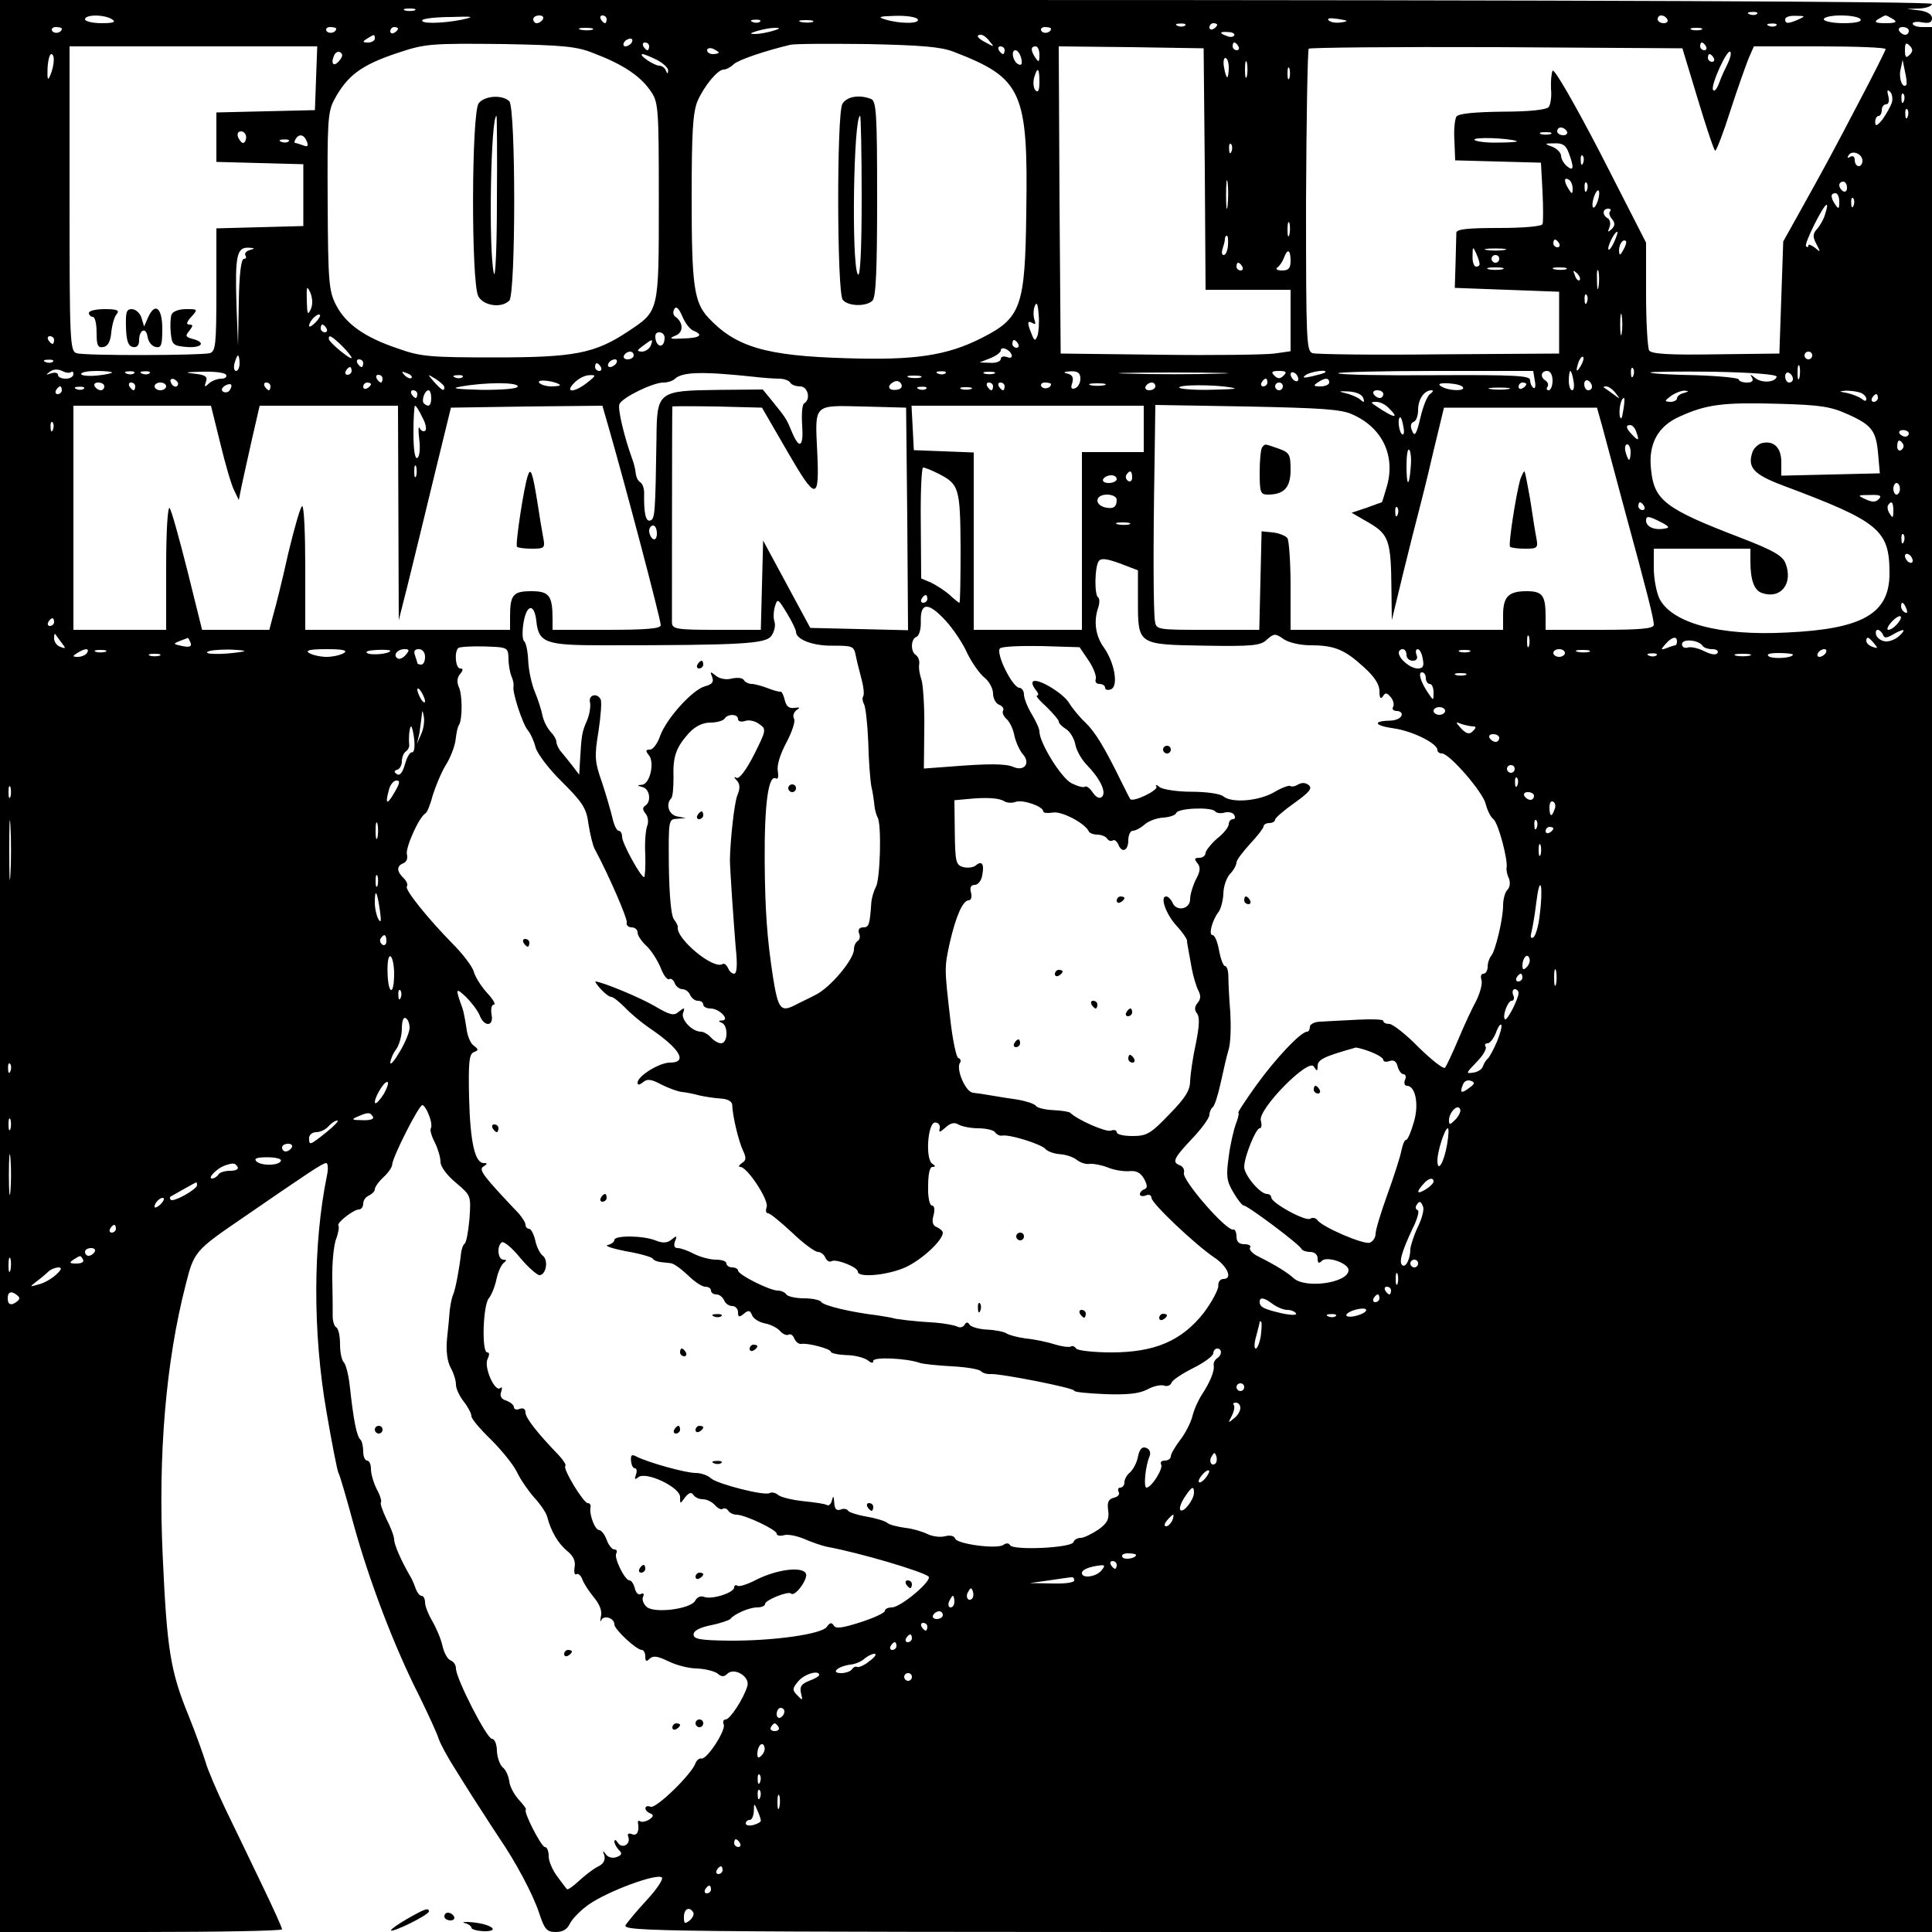 <?xml version="1.0" standalone="no"?>
<!DOCTYPE svg PUBLIC "-//W3C//DTD SVG 20010904//EN"
 "http://www.w3.org/TR/2001/REC-SVG-20010904/DTD/svg10.dtd">
<svg version="1.0" xmlns="http://www.w3.org/2000/svg"
 width="500pt" height="500pt" viewBox="0 0 500 500"
 preserveAspectRatio="xMidYMid meet">
<g transform="translate(0,500) scale(0.1,-0.1)"
fill="#000000" stroke="none">
<path d="M0 2500 l0 -2500 365 0 c201 0 365 3 365 7 0 4 -23 55 -51 113 -28
58 -70 146 -94 195 -24 50 -48 106 -53 125 -6 19 -25 73 -44 120 -47 115 -56
170 -67 415 -12 260 8 501 60 702 21 83 24 87 144 169 173 119 210 144 219
144 5 0 6 -15 2 -33 -36 -176 -37 -405 -1 -611 14 -82 28 -153 31 -158 3 -4
21 -66 40 -136 39 -141 103 -311 169 -441 23 -47 46 -97 50 -110 4 -13 24 -50
44 -81 20 -32 48 -77 64 -101 15 -24 37 -57 48 -74 44 -64 88 -147 104 -195
14 -43 20 -50 43 -50 19 0 30 7 37 22 6 12 28 35 50 50 49 34 176 81 188 69 4
-4 -13 -30 -38 -57 -25 -27 -50 -57 -56 -66 -9 -17 78 -18 1686 -18 l1695 0 0
2465 0 2465 -25 0 c-14 0 -25 4 -25 9 0 4 11 6 25 3 18 -3 25 0 25 11 0 10
-12 17 -32 20 l-33 4 33 1 c17 1 32 6 32 12 0 6 -886 10 -2500 10 l-2500 0 0
-2500z m1073 2473 c-7 -2 -19 -2 -25 0 -7 3 -2 5 12 5 14 0 19 -2 13 -5z
m3474 -9 c-3 -3 -12 -4 -19 -1 -8 3 -5 6 6 6 11 1 17 -2 13 -5z m-4257 -14
c11 -7 4 -10 -27 -10 -24 0 -43 5 -43 10 0 13 50 13 70 0z m905 -1 c-51 -10
-108 -11 -102 -1 3 4 36 8 74 8 59 2 63 1 28 -7z m210 1 c-3 -5 -10 -10 -16
-10 -5 0 -9 5 -9 10 0 6 7 10 16 10 8 0 12 -4 9 -10z m165 0 c0 -5 -2 -10 -4
-10 -3 0 -8 5 -11 10 -3 6 -1 10 4 10 6 0 11 -4 11 -10z m805 0 c7 -12 -48
-12 -85 0 -20 6 -14 8 27 9 28 1 55 -3 58 -9z m1096 -8 c-13 -2 -27 0 -32 5
-6 6 3 7 23 4 28 -4 29 -6 9 -9z m844 8 c3 -5 -1 -10 -9 -10 -9 0 -16 5 -16
10 0 6 4 10 9 10 6 0 13 -4 16 -10z m340 0 c-27 -12 -35 -12 -35 0 0 6 12 10
28 9 24 0 25 -1 7 -9z m160 0 c4 -6 -13 -10 -44 -10 -28 0 -51 5 -51 10 0 6
20 10 44 10 25 0 48 -4 51 -10z m85 0 c11 -7 6 -10 -20 -10 -26 0 -31 3 -20
10 8 5 17 10 20 10 3 0 12 -5 20 -10z m-2933 -6 c-3 -3 -12 -4 -19 -1 -8 3 -5
6 6 6 11 1 17 -2 13 -5z m136 -1 c-7 -2 -21 -2 -30 0 -10 3 -4 5 12 5 17 0 24
-2 18 -5z m964 -9 c-3 -3 -12 -4 -19 -1 -8 3 -5 6 6 6 11 1 17 -2 13 -5z m83
2 c0 -3 -4 -8 -10 -11 -5 -3 -10 -1 -10 4 0 6 5 11 10 11 6 0 10 -2 10 -4z
m1447 -2 c-3 -3 -12 -4 -19 -1 -8 3 -5 6 6 6 11 1 17 -2 13 -5z m-4437 -8 c0
-11 -19 -15 -25 -6 -3 5 1 10 9 10 9 0 16 -2 16 -4z m710 0 c0 -11 -19 -15
-25 -6 -3 5 1 10 9 10 9 0 16 -2 16 -4z m160 0 c0 -3 -4 -8 -10 -11 -5 -3 -10
-1 -10 4 0 6 5 11 10 11 6 0 10 -2 10 -4z m503 -3 c-7 -2 -21 -2 -30 0 -10 3
-4 5 12 5 17 0 24 -2 18 -5z m467 -3 c-14 -4 -34 -8 -45 -8 -16 0 -15 2 5 8
14 4 34 8 45 8 16 0 15 -2 -5 -8z m720 6 c0 -11 -19 -15 -25 -6 -3 5 1 10 9
10 9 0 16 -2 16 -4z m1683 -3 c-7 -2 -19 -2 -25 0 -7 3 -2 5 12 5 14 0 19 -2
13 -5z m537 -3 c0 -5 -4 -10 -9 -10 -6 0 -13 5 -16 10 -3 6 1 10 9 10 9 0 16
-4 16 -10z m-1746 -12 c-3 -4 -11 -5 -19 -1 -21 7 -19 12 4 10 11 0 18 -5 15
-9z m-2224 -8 c0 -5 -8 -10 -17 -10 -15 0 -16 2 -3 10 19 12 20 12 20 0z
m1591 -7 c13 -15 12 -15 -8 -4 -24 12 -29 21 -14 21 5 0 15 -7 22 -17z m-926
-3 c-3 -5 -11 -10 -16 -10 -6 0 -7 5 -4 10 3 6 11 10 16 10 6 0 7 -4 4 -10z
m-98 -28 c74 -28 119 -58 145 -95 22 -31 23 -38 23 -287 0 -290 1 -284 -80
-338 -86 -57 -139 -67 -345 -67 -166 0 -192 2 -250 23 -87 29 -135 64 -160
112 -19 36 -21 61 -22 267 -1 202 0 232 16 263 34 64 70 92 168 124 69 23 84
24 273 22 153 -3 188 -6 232 -24z m143 18 c0 -5 -2 -10 -4 -10 -3 0 -8 5 -11
10 -3 6 -1 10 4 10 6 0 11 -4 11 -10z m788 -14 c177 -68 193 -102 188 -415 -3
-245 -13 -274 -116 -326 -89 -45 -172 -58 -351 -52 -207 6 -285 29 -356 105
-37 40 -43 84 -43 310 0 169 3 220 15 250 17 39 52 82 68 82 6 0 18 6 26 14
14 12 83 35 146 50 11 3 101 3 200 2 138 -3 190 -7 223 -20z m737 14 c3 -5 1
-10 -4 -10 -6 0 -11 5 -11 10 0 6 2 10 4 10 3 0 8 -4 11 -10z m1210 0 c3 -5 1
-10 -4 -10 -6 0 -11 5 -11 10 0 6 2 10 4 10 3 0 8 -4 11 -10z m527 -22 c-9 -9
-12 -7 -12 12 0 19 3 21 12 12 9 -9 9 -15 0 -24z m-4124 -60 l-3 -83 -127 -3
-128 -3 0 -64 0 -64 113 -3 112 -3 0 -80 0 -80 -112 -3 -113 -3 0 -159 c0
-143 -2 -159 -17 -164 -24 -6 -324 -7 -345 0 -17 5 -18 33 -18 400 l0 394 320
0 321 0 -3 -82z m1042 66 c0 -2 -7 -4 -15 -4 -8 0 -15 4 -15 10 0 5 7 7 15 4
8 -4 15 -8 15 -10z m740 6 c0 -5 -2 -10 -4 -10 -3 0 -8 5 -11 10 -3 6 -1 10 4
10 6 0 11 -4 11 -10z m90 -12 c0 -19 -2 -20 -10 -8 -13 19 -13 30 0 30 6 0 10
-10 10 -22z m428 -295 l2 -313 110 0 110 0 0 -79 0 -80 -42 -6 c-24 -3 -158
-5 -298 -3 l-255 3 -3 398 -2 397 187 -2 188 -3 3 -312z m1276 180 c22 -73 42
-133 45 -133 3 0 21 46 39 103 18 56 40 117 47 135 l14 32 171 0 c93 0 170 -3
170 -7 0 -3 -31 -65 -69 -137 -70 -134 -89 -169 -157 -291 l-39 -70 -5 -145
-5 -145 -165 -2 c-120 -2 -166 1 -172 10 -4 7 -8 72 -8 146 l0 133 -117 229
c-68 131 -121 223 -125 216 -3 -7 -5 -28 -4 -47 2 -19 -1 -40 -6 -47 -6 -7
-49 -12 -120 -12 -74 -1 -114 -5 -119 -13 -4 -7 -7 -35 -5 -62 l2 -51 111 -3
111 -3 4 -75 c2 -41 2 -79 0 -84 -2 -6 -51 -10 -113 -10 -80 0 -109 -3 -110
-12 0 -7 -1 -42 -2 -78 l-2 -65 135 -5 135 -5 0 -80 0 -80 -310 -2 c-170 -2
-318 0 -328 3 -16 5 -17 30 -17 394 1 213 4 390 7 394 4 3 223 5 487 4 l480
-3 40 -132z m-3515 101 c-14 -18 -24 -11 -15 11 3 9 11 13 16 10 8 -5 7 -11
-1 -21z m1764 5 c3 -13 1 -19 -6 -16 -15 5 -22 37 -9 37 5 0 12 -9 15 -21z
m1829 -12 c-6 -12 -17 -35 -23 -52 -6 -16 -13 -24 -16 -17 -5 14 37 106 45 98
3 -4 0 -16 -6 -29z m-4333 6 c0 -10 -4 -27 -9 -38 -6 -15 -8 -11 -7 17 1 21 5
38 10 38 4 0 7 -8 6 -17z m1561 2 c17 -9 30 -21 29 -28 0 -9 -2 -9 -6 1 -2 6
-10 12 -17 12 -13 0 -56 29 -43 30 4 0 21 -7 37 -15z m2735 5 c3 -5 1 -10 -4
-10 -6 0 -11 5 -11 10 0 6 2 10 4 10 3 0 8 -4 11 -10z m-1255 -25 c0 -14 -2
-25 -4 -25 -2 0 -6 11 -8 25 -3 14 -1 25 3 25 5 0 9 -11 9 -25z m47 -22 c-3
-10 -5 -2 -5 17 0 19 2 27 5 18 2 -10 2 -26 0 -35z m1707 -22 c-9 -12 -20 13
-16 36 l6 28 6 -30 c4 -16 5 -32 4 -34z m-1597 17 c-3 -7 -5 -2 -5 12 0 14 2
19 5 13 2 -7 2 -19 0 -25z m-647 -10 c0 -21 -3 -29 -10 -22 -5 5 -7 19 -4 32
9 31 14 27 14 -10z m2206 -54 c-4 -11 -15 -30 -24 -43 -14 -17 -19 -19 -19 -7
0 9 4 16 9 16 4 0 8 7 8 15 0 8 5 15 11 15 7 0 9 9 6 21 -4 15 -3 19 5 11 5
-5 7 -18 4 -28z m31 4 c-3 -8 -6 -5 -6 6 -1 11 2 17 5 13 3 -3 4 -12 1 -19z
m10 -40 c-3 -8 -6 -5 -6 6 -1 11 2 17 5 13 3 -3 4 -12 1 -19z m-882 -38 c3 -5
-1 -10 -9 -10 -9 0 -16 5 -16 10 0 6 4 10 9 10 6 0 13 -4 16 -10z m-3418 -15
c0 -8 -4 -15 -8 -15 -4 0 -9 7 -13 15 -3 9 0 15 8 15 7 0 13 -7 13 -15z m3376
8 c-7 -2 -19 -2 -25 0 -7 3 -2 5 12 5 14 0 19 -2 13 -5z m-3219 -19 c5 -12 2
-15 -10 -10 -8 3 -18 6 -20 6 -3 0 -2 5 1 10 9 15 22 12 29 -6z m3131 1 c6 -2
-16 -4 -47 -4 -31 -1 -59 3 -62 7 -5 8 85 5 109 -3z m-3178 -1 c-3 -3 -12 -4
-19 -1 -8 3 -5 6 6 6 11 1 17 -2 13 -5z m2440 -26 c-3 -8 -6 -5 -6 6 -1 11 2
17 5 13 3 -3 4 -12 1 -19z m873 -4 c14 -37 13 -49 -5 -34 -8 7 -15 19 -15 27
0 7 -10 18 -22 23 -22 8 -22 9 5 9 21 1 30 -5 37 -25z m760 -20 c0 -8 -4 -14
-10 -14 -5 0 -10 7 -10 16 0 9 -5 12 -12 8 -7 -4 -8 -3 -4 4 9 15 36 4 36 -14z
m-723 -6 c-3 -8 -6 -5 -6 6 -1 11 2 17 5 13 3 -3 4 -12 1 -19z m-920 -110 c-2
-18 -4 -6 -4 27 0 33 2 48 4 33 2 -15 2 -42 0 -60z m893 44 c0 -15 -2 -15 -10
-2 -13 20 -13 33 0 25 6 -3 10 -14 10 -23z m37 -4 c-3 -8 -6 -5 -6 6 -1 11 2
17 5 13 3 -3 4 -12 1 -19z m673 6 c0 -8 -4 -12 -10 -9 -5 3 -10 10 -10 16 0 5
5 9 10 9 6 0 10 -7 10 -16z m-645 -34 c-4 -12 -9 -19 -12 -17 -3 3 -2 15 2 27
4 12 9 19 12 17 3 -3 2 -15 -2 -27z m625 -2 c0 -19 -2 -20 -10 -8 -13 19 -13
30 0 30 6 0 10 -10 10 -22z m37 -10 c-3 -8 -6 -5 -6 6 -1 11 2 17 5 13 3 -3 4
-12 1 -19z m-73 -20 c-3 -13 -13 -31 -21 -40 -12 -13 -12 -21 -2 -40 11 -21
11 -22 -4 -9 -10 7 -17 10 -17 6 0 -5 -3 -6 -6 -2 -6 5 45 107 53 107 3 0 1
-10 -3 -22z m-557 5 c-4 -3 -2 -12 5 -20 8 -10 8 -17 -1 -26 -10 -9 -11 -8 -6
4 4 10 2 20 -4 24 -15 8 -14 25 1 25 6 0 8 -3 5 -7z m-830 -60 c-3 -10 -5 -4
-5 12 0 17 2 24 5 18 2 -7 2 -21 0 -30z m841 -18 c-6 -14 -13 -23 -15 -21 -5
5 15 46 22 46 3 0 -1 -11 -7 -25z m-1000 -10 c-1 -14 -6 -25 -11 -25 -5 0 -6
7 -3 16 3 9 6 20 6 25 0 5 2 9 5 9 3 0 4 -11 3 -25z m857 5 c3 -5 1 -10 -4
-10 -6 0 -11 5 -11 10 0 6 2 10 4 10 3 0 8 -4 11 -10z m166 -17 c-8 -15 -10
-15 -11 -2 0 17 10 32 18 25 2 -3 -1 -13 -7 -23z m-3554 0 c-9 -2 -15 -9 -12
-14 4 -5 1 -9 -4 -9 -7 0 -12 -41 -13 -112 l-2 -113 -4 105 c-4 129 1 150 31
149 17 -1 18 -2 4 -6z m3182 -35 c1 -5 -3 -8 -9 -8 -5 0 -10 12 -9 28 0 24 1
25 9 7 5 -11 9 -23 9 -27z m64 35 c-13 -2 -33 -2 -45 0 -13 2 -3 4 22 4 25 0
35 -2 23 -4z m-553 -28 c0 -19 -5 -25 -22 -25 -13 0 -18 4 -12 8 6 4 13 15 17
25 9 25 17 21 17 -8z m540 5 c0 -5 -4 -10 -10 -10 -5 0 -10 5 -10 10 0 6 5 10
10 10 6 0 10 -4 10 -10z m-665 -20 c3 -5 1 -10 -4 -10 -6 0 -11 5 -11 10 0 6
2 10 4 10 3 0 8 -4 11 -10z m673 -7 c-10 -2 -26 -2 -35 0 -10 3 -2 5 17 5 19
0 27 -2 18 -5z m165 0 c-7 -2 -21 -2 -30 0 -10 3 -4 5 12 5 17 0 24 -2 18 -5z
m84 -45 c-2 -13 -4 -5 -4 17 -1 22 1 32 4 23 2 -10 2 -28 0 -40z m-49 17 c-3
-3 -9 2 -12 12 -6 14 -5 15 5 6 7 -7 10 -15 7 -18z m-3284 -76 c-8 -16 -9 -12
-10 23 -1 37 0 40 9 21 6 -15 7 -31 1 -44z m3303 19 c-3 -8 -6 -5 -6 6 -1 11
2 17 5 13 3 -3 4 -12 1 -19z m-1422 -87 c-6 -14 -8 -14 -15 4 -12 29 -12 37 2
29 8 -5 9 -2 5 9 -3 10 -3 25 1 35 5 12 8 6 10 -22 2 -21 0 -46 -3 -55z m-890
13 c27 -11 16 -19 -28 -20 -33 -2 -37 0 -20 7 23 8 22 35 0 50 -5 4 -6 12 -2
19 5 9 12 2 21 -19 7 -17 20 -34 29 -37z m2402 -6 c-2 -13 -4 -3 -4 22 0 25 2
35 4 23 2 -13 2 -33 0 -45z m-3381 27 c-9 -9 -16 -13 -16 -8 0 12 22 34 28 28
2 -2 -3 -11 -12 -20z m29 -15 c3 -5 1 -10 -4 -10 -6 0 -11 5 -11 10 0 6 2 10
4 10 3 0 8 -4 11 -10z m875 -24 c0 -24 -17 -28 -23 -6 -3 13 0 20 9 20 8 0 14
-6 14 -14z m-1580 -6 c0 -5 -2 -10 -4 -10 -3 0 -8 5 -11 10 -3 6 -1 10 4 10 6
0 11 -4 11 -10z m745 -15 c14 -14 25 -28 25 -31 0 -8 -59 40 -59 49 -1 12 7 8
34 -18z m799 0 c-4 -8 -14 -15 -23 -15 -14 1 -13 3 3 15 25 19 27 19 20 0z
m951 5 c3 -5 1 -10 -4 -10 -6 0 -11 5 -11 10 0 6 2 10 4 10 3 0 8 -4 11 -10z
m-17 -28 c2 -7 -2 -10 -12 -6 -9 3 -16 1 -16 -5 0 -6 -12 -11 -27 -10 l-28 1
28 11 c15 6 27 15 27 20 0 12 23 3 28 -11z m-978 -2 c0 -5 -7 -10 -16 -10 -8
0 -12 5 -9 10 3 6 10 10 16 10 5 0 9 -4 9 -10z m3050 0 c0 -5 -4 -10 -10 -10
-5 0 -10 5 -10 10 0 6 5 10 10 10 6 0 10 -4 10 -10z m-4070 -20 c0 -11 -4 -20
-9 -20 -5 0 -7 9 -4 20 3 11 7 20 9 20 2 0 4 -9 4 -20z m3471 -7 c-12 -20 -14
-14 -5 12 4 9 9 14 11 11 3 -2 0 -13 -6 -23z m-3954 11 c-3 -3 -12 -4 -19 -1
-8 3 -5 6 6 6 11 1 17 -2 13 -5z m803 -4 c0 -5 -2 -10 -4 -10 -3 0 -8 5 -11
10 -3 6 -1 10 4 10 6 0 11 -4 11 -10z m655 0 c-3 -5 -11 -10 -16 -10 -6 0 -7
5 -4 10 3 6 11 10 16 10 6 0 7 -4 4 -10z m-40 -10 c3 -5 1 -10 -4 -10 -6 0
-11 5 -11 10 0 6 2 10 4 10 3 0 8 -4 11 -10z m3102 -27 c-3 -10 -5 -4 -5 12 0
17 2 24 5 18 2 -7 2 -21 0 -30z m-4473 14 c3 3 6 1 6 -5 0 -7 -9 -12 -20 -12
-11 0 -20 4 -20 10 0 5 -8 7 -17 4 -15 -5 -15 -4 -4 4 9 7 21 7 32 2 9 -5 19
-6 23 -3z m726 3 c0 -5 -5 -10 -11 -10 -5 0 -7 5 -4 10 3 6 8 10 11 10 2 0 4
-4 4 -10z m3317 -12 c-3 -8 -6 -5 -6 6 -1 11 2 17 5 13 3 -3 4 -12 1 -19z
m-3937 8 c0 -2 -18 -6 -40 -8 -22 -2 -40 0 -40 4 0 5 18 8 40 8 22 0 40 -2 40
-4z m57 -2 c-3 -3 -12 -4 -19 -1 -8 3 -5 6 6 6 11 1 17 -2 13 -5z m40 0 c-3
-3 -12 -4 -19 -1 -8 3 -5 6 6 6 11 1 17 -2 13 -5z m198 -4 c3 -5 -2 -10 -12
-10 -11 0 -25 -6 -32 -12 -11 -11 -13 -10 -8 4 5 13 -1 18 -31 21 -27 3 -22 4
20 5 31 1 60 -2 63 -8z m480 -8 c-3 -3 -11 0 -18 7 -9 10 -8 11 6 5 10 -3 15
-9 12 -12z m885 3 c25 -3 55 -5 67 -5 12 0 25 -5 28 -10 3 -6 15 -10 26 -10
20 0 28 -34 10 -44 -5 -3 -7 -28 -5 -56 4 -57 -7 -65 -27 -17 -14 34 -15 35
-52 81 l-23 28 -114 -1 c-157 -2 -160 -4 -161 -124 -3 -196 -4 -210 -16 -214
-12 -4 -17 19 -16 72 0 11 -4 23 -10 27 -6 3 -11 14 -12 25 -1 10 -5 25 -8 33
-21 57 -39 132 -34 144 7 17 86 56 114 56 11 0 23 4 29 9 19 19 72 20 204 6z
m497 9 c-3 -3 -12 -4 -19 -1 -8 3 -5 6 6 6 11 1 17 -2 13 -5z m126 -1 c-7 -2
-19 -2 -25 0 -7 3 -2 5 12 5 14 0 19 -2 13 -5z m223 -13 c0 -11 -6 -22 -14
-25 -9 -3 -12 1 -7 14 4 14 0 21 -12 24 -13 3 -10 5 7 6 19 1 26 -4 26 -19z
m357 13 c-62 -2 -165 -2 -230 0 -65 1 -14 3 112 3 127 0 180 -2 118 -3z m169
-5 c-9 -9 -15 -9 -24 0 -9 9 -7 12 12 12 19 0 21 -3 12 -12z m38 -9 c0 -6 -4
-7 -10 -4 -5 3 -10 11 -10 16 0 6 5 7 10 4 6 -3 10 -11 10 -16z m69 17 c-2 -2
-17 -6 -34 -10 -22 -5 -26 -4 -15 4 14 9 59 15 49 6z m543 -21 c3 -13 1 -22
-3 -19 -5 3 -9 12 -9 20 0 12 -37 14 -245 13 -135 -1 -248 1 -252 5 -3 3 109
6 249 6 l256 0 4 -25z m46 0 c0 -14 -5 -25 -10 -25 -5 0 -7 4 -3 9 3 5 1 12
-5 16 -15 9 -12 25 4 25 8 0 14 -10 14 -25z m54 0 c3 -14 1 -25 -3 -25 -5 0
-9 11 -9 25 0 14 2 25 4 25 2 0 6 -11 8 -25z m526 10 c-4 -15 -39 -17 -56 -3
-12 10 -14 10 -8 1 5 -9 0 -13 -13 -13 -12 0 -21 4 -21 8 0 4 -51 9 -112 11
-62 1 -115 4 -117 7 -3 2 70 3 162 2 102 -2 166 -7 165 -13z m42 -6 c0 -5 -4
-9 -10 -9 -5 0 -10 7 -10 16 0 8 5 12 10 9 6 -3 10 -10 10 -16z m-3650 1 c0
-5 -2 -10 -4 -10 -3 0 -8 5 -11 10 -3 6 -1 10 4 10 6 0 11 -4 11 -10z m160
-22 c0 -12 -6 -9 -26 13 -19 22 -19 22 4 8 12 -8 22 -17 22 -21z m47 26 c-3
-3 -12 -4 -19 -1 -8 3 -5 6 6 6 11 1 17 -2 13 -5z m323 -14 c-34 -27 -60 -27
-34 -1 10 11 28 20 39 20 18 1 18 -1 -5 -19z m863 13 c-7 -2 -21 -2 -30 0 -10
3 -4 5 12 5 17 0 24 -2 18 -5z m-1922 -16 c-1 -12 -15 -9 -19 4 -3 6 1 10 8 8
6 -3 11 -8 11 -12z m988 -3 c2 -2 -7 -4 -22 -4 -14 0 -29 5 -32 10 -6 10 42 4
54 -6z m875 -12 c-22 -5 -31 7 -14 18 9 6 17 5 22 -3 4 -7 1 -13 -8 -15z m956
18 c0 -5 -5 -10 -11 -10 -5 0 -7 5 -4 10 3 6 8 10 11 10 2 0 4 -4 4 -10z m160
0 c0 -5 -10 -10 -22 -10 -19 0 -20 2 -8 10 19 13 30 13 30 0z m680 -11 c0 -5
-4 -9 -10 -9 -5 0 -10 7 -10 16 0 8 5 12 10 9 6 -3 10 -10 10 -16z m-3850 1
c0 -5 -4 -10 -9 -10 -6 0 -13 5 -16 10 -3 6 1 10 9 10 9 0 16 -4 16 -10z m80
0 c0 -5 -2 -10 -4 -10 -3 0 -8 5 -11 10 -3 6 -1 10 4 10 6 0 11 -4 11 -10z
m80 0 c0 -5 -7 -10 -15 -10 -8 0 -15 5 -15 10 0 6 7 10 15 10 8 0 15 -4 15
-10z m165 -9 c-3 -6 -11 -8 -17 -5 -6 4 -5 9 3 15 16 10 23 4 14 -10z m105 9
c0 -5 -2 -10 -4 -10 -3 0 -8 5 -11 10 -3 6 -1 10 4 10 6 0 11 -4 11 -10z m260
6 c0 -3 -4 -8 -10 -11 -5 -3 -10 -1 -10 4 0 6 5 11 10 11 6 0 10 -2 10 -4z
m380 -6 c0 -6 -37 -9 -92 -9 -71 2 -84 4 -53 9 62 11 145 11 145 0z m1230 0
c0 -5 -2 -10 -4 -10 -3 0 -8 5 -11 10 -3 6 -1 10 4 10 6 0 11 -4 11 -10z m30
0 c0 -5 -2 -10 -4 -10 -3 0 -8 5 -11 10 -3 6 -1 10 4 10 6 0 11 -4 11 -10z
m120 6 c0 -11 -19 -15 -25 -6 -3 5 1 10 9 10 9 0 16 -2 16 -4z m138 -3 c-10
-2 -26 -2 -35 0 -10 3 -2 5 17 5 19 0 27 -2 18 -5z m132 -3 c0 -5 -7 -10 -16
-10 -8 0 -12 5 -9 10 3 6 10 10 16 10 5 0 9 -4 9 -10z m205 -5 c6 -2 -28 -3
-75 -4 -48 0 -77 4 -66 8 18 7 118 4 141 -4z m125 5 c0 -5 -4 -10 -10 -10 -5
0 -10 5 -10 10 0 6 5 10 10 10 6 0 10 -4 10 -10z m466 -2 c7 -11 -37 -10 -56
2 -10 6 -5 9 18 8 18 -1 35 -5 38 -10z m164 8 c0 -3 -4 -8 -10 -11 -5 -3 -10
-1 -10 4 0 6 5 11 10 11 6 0 10 -2 10 -4z m-3790 -16 c0 -5 -5 -10 -11 -10 -5
0 -7 5 -4 10 3 6 8 10 11 10 2 0 4 -4 4 -10z m57 4 c-3 -3 -12 -4 -19 -1 -8 3
-5 6 6 6 11 1 17 -2 13 -5z m2180 0 c-3 -3 -12 -4 -19 -1 -8 3 -5 6 6 6 11 1
17 -2 13 -5z m116 -1 c-7 -2 -19 -2 -25 0 -7 3 -2 5 12 5 14 0 19 -2 13 -5z
m1390 0 c-13 -2 -33 -2 -45 0 -13 2 -3 4 22 4 25 0 35 -2 23 -4z m278 -10 c13
-17 13 -17 -6 -3 -11 8 -22 16 -24 17 -2 2 0 3 6 3 6 0 17 -8 24 -17z m-3101
-3 c0 -5 -2 -10 -4 -10 -3 0 -8 5 -11 10 -3 6 -1 10 4 10 6 0 11 -4 11 -10z
m36 -10 c0 -20 -7 -25 -19 -14 -7 7 2 34 12 34 4 0 7 -9 7 -20z m2412 0 c4
-12 2 -13 -9 -3 -8 6 -25 13 -39 16 -17 4 -15 5 9 4 21 -1 36 -8 39 -17z m52
10 c0 -5 -4 -10 -9 -10 -6 0 -13 5 -16 10 -3 6 1 10 9 10 9 0 16 -4 16 -10z
m122 1 c-8 -4 -19 -32 -26 -62 -10 -43 -15 -50 -21 -35 -6 13 -4 21 3 24 7 2
12 16 12 31 0 28 16 51 35 51 5 0 4 -4 -3 -9z m656 2 c-10 -2 -18 -9 -18 -14
0 -5 -8 -9 -17 -9 -16 1 -16 2 1 15 11 8 27 14 35 14 13 -1 12 -2 -1 -6z m456
1 c9 -3 16 -11 16 -16 0 -7 -4 -7 -12 0 -7 5 -24 12 -38 15 -22 4 -22 4 -3 6
12 0 28 -2 37 -5z m46 -14 c0 -5 -5 -10 -11 -10 -5 0 -7 5 -4 10 3 6 8 10 11
10 2 0 4 -4 4 -10z m-659 -32 c-3 -21 -6 -26 -9 -15 -3 17 3 47 11 47 2 0 1
-15 -2 -32z m-607 6 c30 -29 14 -27 -34 6 -13 8 -13 10 2 10 9 0 24 -7 32 -16z
m1190 -17 c62 -28 72 -43 77 -107 l4 -45 -127 -3 -128 -3 0 35 c0 38 -20 57
-51 49 -10 -3 -21 -14 -24 -24 -13 -39 4 -57 78 -85 251 -94 277 -115 277
-228 0 -104 -69 -144 -267 -153 -172 -9 -295 24 -328 87 -8 16 -15 52 -15 80
l0 50 125 0 125 0 0 -32 c0 -50 10 -77 31 -83 48 -16 80 25 60 77 -8 20 -30
33 -118 67 -193 74 -222 96 -230 175 -8 66 17 113 74 138 70 32 114 37 256 33
109 -3 135 -7 181 -28z m-4214 -74 c13 -54 29 -109 36 -122 l12 -25 7 35 c4
19 16 73 27 122 l20 87 179 0 179 0 1 -277 1 -278 24 95 c13 52 43 176 67 275
l44 180 196 3 196 2 15 -52 c45 -156 136 -501 136 -516 0 -9 -39 -12 -140 -12
l-140 0 0 28 c0 61 -9 72 -55 72 -47 0 -55 -9 -55 -66 l0 -34 -265 0 -265 0 0
160 c0 88 -3 160 -8 160 -4 0 -20 -55 -36 -122 -15 -68 -33 -140 -39 -160
l-10 -38 -87 0 -87 0 -38 153 c-21 83 -41 156 -46 162 -5 5 -9 -60 -9 -153 l0
-162 -120 0 -120 0 0 290 0 290 178 0 178 0 24 -97z m523 67 c9 -16 12 -32 7
-35 -5 -3 -11 1 -14 7 -3 7 -4 -6 -1 -29 3 -23 1 -45 -5 -48 -6 -4 -10 20 -10
64 0 39 2 71 4 71 3 0 11 -13 19 -30z m945 -89 c74 -128 83 -128 77 -1 -6 126
-11 121 119 118 l111 -3 3 -288 2 -288 -126 3 -127 3 -61 113 -61 113 -3 -115
-3 -116 -114 0 c-103 0 -115 2 -116 18 0 13 0 547 1 560 0 1 52 1 116 0 l116
-3 66 -114z m922 59 l0 -60 -80 0 -80 0 0 -230 0 -230 -140 0 -140 0 0 230 0
229 -77 3 -78 3 -3 58 -3 57 301 0 300 0 0 -60z m541 37 c76 -34 110 -105 89
-183 -7 -24 -13 -44 -14 -44 0 0 -18 -6 -39 -14 l-39 -13 45 -26 c51 -30 57
-46 58 -171 l1 -81 29 120 c16 66 34 136 39 155 5 19 23 89 38 155 l29 120
198 0 198 0 14 -50 c7 -27 34 -126 59 -220 57 -209 74 -276 74 -292 0 -10 -35
-13 -140 -13 l-140 0 0 34 c0 55 -8 66 -49 66 -47 0 -61 -14 -61 -62 l0 -38
-275 0 -275 0 0 113 c0 61 -4 117 -8 124 -4 6 -21 13 -37 15 l-30 3 -3 -127
-3 -128 -133 0 c-131 0 -134 0 -137 23 -4 24 -5 185 -1 410 l2 149 238 -4
c192 -4 244 -7 273 -21z m131 -32 c3 -13 1 -22 -3 -19 -9 5 -13 44 -5 44 2 0
6 -11 8 -25z m-3495 -7 c-3 -8 -6 -5 -6 6 -1 11 2 17 5 13 3 -3 4 -12 1 -19z
m4097 -4 c9 -24 7 -27 -9 -10 -17 17 -19 26 -6 26 5 0 12 -7 15 -16z m706 -6
c0 -4 -4 -8 -9 -8 -6 0 -12 4 -15 8 -3 5 1 9 9 9 8 0 15 -4 15 -9z m-15 -27
c3 -5 1 -12 -5 -16 -5 -3 -10 1 -10 9 0 18 6 21 15 7z m-705 -21 c0 -11 -2
-20 -4 -20 -2 0 -6 9 -9 20 -3 11 -1 20 4 20 5 0 9 -9 9 -20z m-569 -38 c-4
-54 -11 -53 -11 3 0 27 3 45 7 41 4 -4 6 -24 4 -44z m-2574 -24 c-3 -7 -5 -2
-5 12 0 14 2 19 5 13 2 -7 2 -19 0 -25z m1350 7 c55 -28 58 -36 59 -192 0 -78
-1 -143 -3 -143 -2 0 -13 9 -25 20 -12 11 -34 25 -48 32 l-26 11 -1 144 c-1
78 2 143 6 143 5 0 22 -7 38 -15z m503 -11 c0 -8 -5 -12 -10 -9 -6 4 -8 11 -5
16 9 14 15 11 15 -7z m-40 -4 c0 -5 -9 -10 -21 -10 -11 0 -17 5 -14 10 3 6 13
10 21 10 8 0 14 -4 14 -10z m2027 -25 c0 -8 -4 -15 -9 -15 -4 0 -8 7 -8 15 0
8 4 15 8 15 5 0 9 -7 9 -15z m-2027 -28 c0 -20 -9 -25 -31 -20 -28 8 -24 33 6
33 14 0 25 -6 25 -13z m1972 1 c-8 -8 -17 -8 -34 0 -22 10 -21 11 12 11 26 1
31 -2 22 -11z m-607 -18 c3 -5 1 -10 -4 -10 -6 0 -11 5 -11 10 0 6 2 10 4 10
3 0 8 -4 11 -10z m645 -12 c0 -18 -2 -20 -9 -8 -6 8 -7 18 -5 22 9 14 14 9 14
-14z m-1283 -10 c-3 -8 -6 -5 -6 6 -1 11 2 17 5 13 3 -3 4 -12 1 -19z m691
-36 c-27 -5 -48 5 -48 21 0 12 6 12 34 -2 26 -13 29 -17 14 -19z m-1385 11
c-7 -2 -21 -2 -30 0 -10 3 -4 5 12 5 17 0 24 -2 18 -5z m-1223 -24 c0 -11 -4
-17 -10 -14 -5 3 -10 13 -10 21 0 8 5 14 10 14 6 0 10 -9 10 -21z m3227 -21
c-3 -8 -6 -5 -6 6 -1 11 2 17 5 13 3 -3 4 -12 1 -19z m23 -49 c0 -6 -4 -7 -10
-4 -5 3 -10 11 -10 16 0 6 5 7 10 4 6 -3 10 -11 10 -16z m-2005 -104 c0 -114
-1 -113 173 -116 123 -2 145 0 161 16 18 16 22 16 43 1 13 -9 43 -16 70 -16
61 0 88 -11 137 -56 28 -25 41 -45 41 -63 0 -17 3 -22 9 -13 6 10 10 10 20 -2
7 -8 10 -20 6 -26 -3 -5 1 -10 10 -10 9 0 15 -6 12 -12 -2 -7 -16 -13 -30 -13
-46 -1 -40 -13 10 -20 49 -7 113 -39 113 -56 0 -5 5 -9 12 -9 19 0 107 -101
113 -131 4 -15 12 -33 20 -39 13 -11 38 -106 34 -126 -1 -5 1 -17 6 -27 4 -11
3 -23 -4 -30 -6 -6 -11 -24 -11 -40 0 -35 -20 -119 -31 -131 -5 -6 -9 -18 -9
-28 0 -10 -5 -18 -11 -18 -6 0 -8 -7 -5 -16 3 -9 -3 -32 -13 -53 -11 -20 -32
-65 -47 -101 -15 -36 -31 -69 -34 -73 -4 -5 -34 19 -68 52 -33 34 -68 61 -76
61 -9 0 -16 3 -16 8 0 4 -30 5 -67 3 -38 -2 -80 -4 -95 -5 -16 0 -28 -7 -28
-13 0 -7 -3 -13 -7 -13 -17 0 -83 -71 -132 -139 -28 -39 -49 -71 -46 -71 2 0
0 -12 -6 -27 -6 -16 -15 -54 -19 -86 -7 -50 -6 -63 12 -93 11 -19 23 -34 27
-34 10 0 145 -101 149 -112 2 -4 12 -8 23 -8 11 0 19 -7 19 -17 0 -12 3 -14
11 -6 13 13 69 -6 69 -24 0 -33 -111 -49 -142 -21 -15 14 -47 34 -91 56 -15 7
-25 18 -22 23 4 5 -3 9 -14 9 -14 0 -21 6 -21 20 0 11 -4 19 -8 18 -17 -6
-135 130 -128 147 2 7 -2 16 -10 19 -21 8 -18 17 31 69 25 26 45 54 45 62 0 7
4 16 8 19 5 3 14 31 21 63 7 32 16 72 21 88 5 17 6 59 4 95 -3 36 -5 77 -5 93
0 15 -4 27 -9 27 -4 0 -11 18 -15 40 -4 22 -11 40 -17 40 -11 0 -1 38 15 59 6
7 12 29 13 47 0 19 8 42 17 52 10 10 17 24 17 30 0 6 16 27 35 48 19 20 35 41
35 45 0 5 7 9 15 9 8 0 15 4 15 9 0 4 23 24 50 43 39 28 47 38 37 46 -8 7 -18
7 -27 2 -8 -5 -17 -7 -21 -4 -4 2 -23 -5 -43 -17 -39 -22 -108 -28 -130 -10
-8 7 -45 12 -83 12 -37 0 -74 6 -82 12 -8 7 -12 7 -8 1 5 -9 -60 -41 -68 -32
-1 1 -11 21 -22 43 -45 92 -69 131 -94 155 -15 14 -34 37 -43 52 -17 26 -83
65 -93 54 -3 -3 0 -12 7 -21 7 -8 9 -15 4 -15 -5 0 6 -13 24 -29 17 -17 32
-34 32 -38 0 -5 8 -13 19 -20 10 -6 21 -24 24 -40 3 -16 17 -40 30 -53 34 -35
51 -70 39 -82 -6 -6 -15 -2 -24 11 -8 12 -17 18 -20 15 -4 -3 -19 1 -35 9 -27
14 -83 105 -83 134 0 7 -9 27 -20 45 -11 18 -20 41 -20 51 0 9 -6 17 -12 17
-18 1 -62 90 -50 102 5 5 53 7 108 6 l98 -3 23 -34 c13 -19 21 -41 19 -48 -3
-7 1 -13 9 -13 8 0 15 -4 15 -10 0 -5 7 -7 15 -4 20 8 10 68 -18 108 -22 30
-27 68 -15 103 4 12 4 24 0 27 -10 6 -9 77 1 93 6 9 19 8 55 -5 l47 -18 0 -79z
m-545 5 c0 -5 -5 -10 -11 -10 -5 0 -7 5 -4 10 3 6 8 10 11 10 2 0 4 -4 4 -10z
m-340 -85 c0 -20 44 -37 96 -36 51 0 54 -1 59 -27 3 -15 10 -42 15 -61 5 -19
7 -38 4 -43 -3 -4 -2 -13 2 -20 4 -7 9 -50 11 -98 1 -47 5 -98 8 -115 4 -16 7
-39 8 -50 1 -11 5 -24 8 -30 11 -17 7 -159 -4 -180 -6 -11 -11 -29 -12 -40 -4
-58 -6 -65 -21 -65 -10 0 -14 -6 -11 -15 4 -8 2 -17 -3 -20 -6 -4 -10 -13 -10
-22 0 -26 -62 -100 -100 -118 -19 -10 -43 -21 -52 -26 -37 -19 -44 -11 -57 69
-16 103 -21 176 -22 302 -1 153 10 228 30 215 5 -2 6 6 4 20 -3 14 6 43 22 73
15 28 24 56 20 62 -4 7 -1 16 6 22 11 7 9 8 -5 6 -14 -2 -21 4 -25 20 -3 13
-8 23 -11 22 -3 -1 -18 3 -33 9 -16 6 -34 11 -42 11 -8 0 -17 5 -20 10 -3 6
-17 7 -31 4 -14 -4 -31 -1 -41 7 -15 12 -16 12 -10 -3 5 -13 0 -19 -18 -24
-32 -8 -99 -82 -116 -127 -7 -21 -19 -37 -27 -37 -11 0 -12 -3 -3 -14 16 -19
3 -76 -18 -77 -13 -1 -13 -2 2 -6 19 -5 23 -38 7 -48 -8 -5 -7 -11 1 -21 6 -7
8 -22 4 -31 -4 -10 -7 -44 -5 -75 1 -32 -1 -58 -3 -58 -9 0 -57 88 -57 104 0
9 -4 16 -9 16 -5 0 -12 15 -16 33 -4 17 -16 59 -27 92 -19 54 -20 67 -9 133 6
41 9 78 5 83 -10 17 -32 10 -27 -9 2 -10 -1 -31 -8 -47 -13 -30 -14 -36 -18
-105 l-2 -35 -19 25 c-11 14 -24 30 -30 37 -5 7 -10 17 -10 23 0 6 -7 18 -15
26 -8 9 -18 27 -21 42 -3 15 -12 43 -20 62 -8 19 -16 55 -17 80 -1 25 -6 48
-11 51 -4 4 -5 25 -1 48 8 48 28 50 33 4 6 -57 24 -63 173 -63 362 0 420 4
435 24 8 11 12 28 8 38 -3 10 -2 28 2 40 6 20 8 18 30 -18 13 -21 24 -44 24
-49z m2874 59 c3 -8 2 -12 -4 -9 -6 3 -10 10 -10 16 0 14 7 11 14 -7z m-2486
-31 c19 -21 44 -58 55 -83 12 -25 32 -53 44 -63 13 -10 23 -29 23 -42 0 -12 7
-26 16 -29 8 -3 13 -10 10 -15 -3 -5 1 -14 8 -21 8 -6 18 -26 21 -43 4 -18 14
-40 23 -50 19 -22 3 -44 -25 -32 -20 9 -66 9 -165 1 l-67 -5 1 102 c1 56 -3
113 -7 127 -5 14 -8 32 -6 42 1 9 -3 19 -9 23 -14 9 -13 42 2 47 7 3 12 21 11
41 -1 49 20 49 65 0z m2462 -8 c-7 -8 -17 -15 -23 -15 -5 0 -2 9 8 20 21 23
35 19 15 -5z m-4770 5 c0 -5 -5 -10 -11 -10 -5 0 -7 5 -4 10 3 6 8 10 11 10 2
0 4 -4 4 -10z m4733 -32 c3 -10 9 -10 26 0 28 16 36 15 17 -3 -8 -8 -23 -15
-34 -15 -11 0 -22 7 -26 15 -3 8 -1 15 3 15 5 0 11 -6 14 -12z m-4714 -21 c12
-15 12 -17 -3 -11 -9 3 -16 13 -16 22 0 8 1 13 3 11 1 -2 9 -12 16 -22z m3798
-9 c-3 -7 -5 -2 -5 12 0 14 2 19 5 13 2 -7 2 -19 0 -25z m-3464 9 c4 -10 -2
-13 -21 -9 -24 5 -25 6 -7 13 11 4 21 8 21 8 1 1 4 -5 7 -12z m3847 3 c0 -5
-2 -10 -4 -10 -2 0 -12 -3 -22 -7 -16 -6 -17 -5 -4 10 17 19 30 22 30 7z m66
-11 c3 -5 14 -9 25 -9 11 0 17 -4 14 -10 -4 -6 -17 -4 -35 5 -16 8 -35 12 -43
9 -7 -2 -14 1 -14 9 0 15 43 11 53 -4z m444 6 c11 -13 10 -14 -4 -9 -9 3 -16
10 -16 15 0 13 6 11 20 -6z m-3534 -40 c0 -16 4 -37 8 -46 4 -9 6 -20 5 -25
-4 -14 23 -97 37 -114 7 -8 16 -28 20 -44 4 -16 35 -57 69 -90 53 -53 63 -68
68 -109 4 -25 11 -55 16 -64 37 -69 85 -180 83 -190 -2 -7 4 -13 13 -13 8 0
15 -6 15 -13 0 -8 10 -23 23 -35 13 -12 29 -38 37 -57 7 -19 17 -32 22 -29 4
3 11 -2 14 -10 3 -9 13 -16 20 -16 8 0 17 -7 20 -15 4 -8 12 -15 20 -15 8 0
14 -4 14 -10 0 -5 8 -10 19 -10 23 0 51 -30 30 -31 -10 0 -11 -2 -1 -6 17 -7
16 -53 -2 -53 -7 0 -19 7 -26 15 -7 8 -19 15 -26 15 -23 0 -53 32 -46 49 5 14
3 14 -11 3 -13 -12 -23 -9 -64 15 -38 22 -132 61 -152 63 -2 0 4 -9 14 -20 10
-11 22 -20 27 -20 5 0 21 -13 36 -28 15 -16 43 -39 62 -52 80 -54 101 -90 54
-90 -28 0 -84 -35 -84 -52 0 -7 5 -6 14 1 11 10 22 8 48 -6 18 -9 42 -18 53
-19 11 -1 31 -5 45 -9 14 -3 38 -7 55 -8 19 -1 30 -8 30 -17 1 -30 17 -95 28
-118 9 -19 8 -25 -3 -32 -8 -6 -10 -10 -4 -10 18 0 75 -87 68 -104 -3 -9 -2
-16 4 -16 5 0 33 -23 62 -50 29 -28 59 -50 67 -50 7 0 16 -7 19 -15 4 -8 10
-12 16 -9 11 7 68 -15 68 -27 0 -17 80 -9 125 12 42 20 95 69 95 89 0 4 -7 10
-15 14 -11 4 -14 13 -9 31 4 15 2 25 -4 25 -6 0 -11 21 -10 50 0 31 4 50 11
50 9 0 8 3 0 8 -19 12 -12 107 7 107 8 0 14 -7 12 -15 -3 -12 0 -11 15 2 13
12 23 14 33 8 8 -5 32 -10 52 -10 20 0 40 -5 43 -10 4 -6 12 -10 18 -9 20 4
101 -22 112 -34 6 -7 23 -13 38 -14 16 -1 36 -8 44 -15 9 -7 24 -12 33 -10 9
1 30 -3 46 -9 16 -7 41 -11 56 -10 19 2 30 -4 39 -20 9 -17 9 -24 0 -27 -6 -2
-11 -8 -11 -13 0 -4 7 -6 15 -3 8 4 15 1 15 -6 0 -14 112 -120 162 -154 35
-23 49 -56 24 -56 -8 0 -14 -8 -13 -18 0 -10 -17 -42 -38 -70 -57 -72 -126
-102 -239 -102 -47 0 -88 5 -91 10 -4 6 -10 8 -14 5 -5 -2 -23 0 -42 6 -19 6
-52 13 -74 15 -22 3 -44 9 -50 13 -5 4 -28 9 -50 10 -22 1 -42 7 -46 13 -4 7
-9 7 -13 -1 -4 -6 -12 -8 -19 -4 -6 3 -31 8 -56 10 -53 3 -104 9 -111 12 -3 1
-21 4 -40 7 -67 8 -140 25 -145 35 -4 5 -24 9 -45 9 -21 0 -42 5 -45 10 -3 5
-13 10 -22 10 -21 0 -103 41 -103 52 0 4 -7 8 -15 8 -8 0 -15 5 -15 10 0 6
-12 10 -27 10 -16 0 -41 7 -57 15 -15 8 -34 15 -42 15 -9 0 -11 6 -7 18 6 14
4 15 -9 4 -11 -9 -23 -10 -42 -2 -34 13 -106 13 -106 1 0 -5 -8 -11 -17 -13
-10 -2 11 -9 46 -16 36 -6 67 -15 70 -19 3 -5 12 -8 19 -9 6 -1 19 -2 27 -3 8
0 28 -15 45 -31 17 -17 37 -30 45 -30 8 0 15 -4 15 -10 0 -5 6 -10 14 -10 8 0
16 -7 20 -15 3 -8 12 -15 21 -15 8 0 15 -7 15 -16 0 -13 3 -14 15 -4 12 10 16
9 21 -3 3 -9 18 -19 34 -22 16 -3 34 -13 40 -21 7 -7 16 -11 21 -8 5 3 12 -2
15 -11 4 -8 11 -14 18 -13 17 3 76 -13 76 -20 0 -4 18 -8 40 -9 22 0 47 -7 55
-13 10 -8 15 -9 15 -2 0 11 86 7 120 -5 8 -3 46 -7 84 -9 39 -2 72 -8 75 -13
4 -4 15 -8 26 -7 27 1 215 -36 215 -43 0 -4 36 -7 80 -9 56 -2 88 1 109 12 16
9 36 13 44 10 8 -3 17 1 19 8 3 7 29 24 57 38 28 14 51 31 51 38 0 6 5 12 10
12 13 0 13 -17 0 -25 -6 -4 -10 -12 -9 -18 3 -15 -10 -45 -31 -77 -9 -14 -20
-38 -24 -55 -4 -16 -18 -44 -32 -62 -13 -17 -24 -36 -24 -42 0 -6 -7 -11 -16
-11 -8 0 -12 -4 -9 -10 6 -10 -24 -59 -38 -60 -8 0 -3 55 8 81 4 10 0 19 -9
22 -10 4 -17 -3 -21 -23 -3 -16 -13 -34 -21 -41 -8 -6 -14 -18 -14 -25 0 -8
-5 -14 -11 -14 -5 0 -7 -5 -4 -11 4 -6 -2 -13 -12 -15 -15 -4 -18 -12 -15 -33
3 -22 -2 -33 -26 -50 -17 -11 -37 -21 -45 -21 -9 0 -17 -5 -19 -11 -5 -15
-155 -22 -164 -8 -3 6 -10 6 -17 1 -16 -12 -120 2 -125 16 -2 7 -13 10 -27 6
-13 -3 -33 0 -45 6 -12 6 -38 14 -58 16 -20 3 -41 8 -46 13 -6 5 -30 12 -53
16 -24 4 -45 11 -48 15 -3 5 -12 7 -20 3 -11 -3 -15 2 -16 18 -1 18 -3 19 -6
6 -2 -9 -8 -15 -13 -12 -4 3 -32 7 -61 10 -28 3 -58 10 -65 16 -7 6 -17 8 -22
5 -13 -8 -134 23 -152 38 -8 8 -26 14 -40 14 -26 0 -122 27 -152 42 -13 7 -16
5 -15 -10 1 -11 5 -20 10 -20 5 0 6 -7 3 -16 -5 -13 -3 -14 6 -7 20 16 108
-26 108 -51 0 -19 0 -19 13 -1 10 12 16 14 21 7 4 -7 15 -12 25 -12 10 0 24
-7 31 -15 7 -8 16 -13 20 -10 5 3 11 1 15 -5 3 -5 13 -10 21 -10 22 0 104 -39
104 -49 0 -5 9 -7 19 -4 11 3 34 -2 53 -10 18 -8 44 -17 58 -20 87 -16 248
-64 263 -77 11 -10 -72 -80 -95 -80 -10 0 -18 -4 -18 -9 0 -5 -28 -18 -62 -29
-47 -15 -65 -18 -70 -9 -6 9 -10 8 -18 -3 -12 -19 -138 -37 -255 -36 -73 1
-90 4 -90 16 0 10 16 18 45 24 25 5 47 13 50 16 10 13 49 30 69 30 12 0 21 4
21 9 0 10 60 34 67 27 10 -10 44 37 39 51 -8 20 -75 12 -130 -16 -21 -11 -43
-18 -47 -15 -5 3 -9 1 -9 -4 0 -14 -57 -32 -77 -25 -9 4 -19 0 -24 -10 -12
-21 -104 -33 -125 -16 -8 7 -13 18 -10 26 4 8 1 11 -5 8 -6 -4 -13 2 -16 14
-3 12 -9 21 -14 21 -12 0 -41 59 -34 70 3 6 1 10 -5 10 -6 0 -15 11 -20 25 -5
14 -14 25 -19 25 -11 0 -26 39 -23 58 2 6 -1 12 -7 12 -11 0 -65 89 -58 96 3
3 -5 15 -17 28 -57 59 -86 97 -86 110 0 10 -6 13 -15 10 -8 -4 -15 -1 -15 4 0
6 -9 13 -19 17 -14 4 -18 12 -14 23 3 9 3 14 -2 10 -14 -13 -44 55 -33 75 5
11 5 17 -1 17 -15 0 -11 122 4 140 7 8 16 31 20 50 4 19 13 38 19 42 8 6 7 8
-1 8 -15 0 -18 36 -4 45 5 3 27 -15 47 -40 21 -25 44 -45 50 -45 17 0 24 38 9
50 -8 6 -17 25 -20 41 -4 16 -11 29 -16 29 -5 0 -9 5 -9 10 0 6 -8 18 -17 29
-94 99 -105 114 -92 122 11 7 11 9 1 9 -23 0 -35 54 -38 168 -2 92 0 114 12
119 13 5 13 7 0 17 -9 6 -17 27 -19 46 -3 19 -7 43 -11 53 -18 50 -17 52 10
27 14 -14 30 -35 35 -47 12 -32 38 -30 31 2 -2 14 0 25 6 25 6 0 -2 14 -18 31
-16 18 -31 42 -34 55 -4 13 -28 45 -54 71 -65 66 -126 142 -119 149 3 4 0 13
-8 21 -19 18 -19 32 -1 39 8 3 12 13 9 23 -4 17 31 96 48 106 5 3 13 24 19 47
7 22 21 57 33 77 13 20 24 50 26 66 2 17 5 34 9 39 9 15 9 80 -1 99 -5 12 -4
24 4 33 8 10 8 14 0 14 -12 0 -16 42 -5 53 4 3 34 5 68 4 60 -2 61 -2 62 -32z
m-1091 15 c-3 -5 -14 -10 -23 -10 -15 0 -15 2 -2 10 20 13 33 13 25 0z m48 3
c-7 -2 -19 -2 -25 0 -7 3 -2 5 12 5 14 0 19 -2 13 -5z m357 1 c-35 -7 -98 -9
-94 -2 3 5 29 7 57 7 29 -1 45 -3 37 -5z m260 -4 c-8 -5 -28 -10 -45 -10 -16
0 -37 5 -45 10 -11 7 3 10 45 10 42 0 56 -3 45 -10z m120 6 c0 -8 -49 -13 -60
-6 -6 4 5 7 25 8 19 1 35 0 35 -2z m40 -11 c-7 -8 -16 -12 -21 -9 -13 8 -1 24
18 24 13 0 13 -3 3 -15z m50 -5 c0 -11 -4 -20 -10 -20 -5 0 -10 2 -10 4 0 2
-3 11 -6 20 -4 11 -1 16 10 16 9 0 16 -8 16 -20z m2540 5 c0 -8 7 -15 16 -15
10 0 14 6 10 15 -3 8 -2 15 3 15 5 0 11 -11 13 -25 4 -19 1 -25 -13 -25 -19 0
-49 25 -49 41 0 5 5 9 10 9 6 0 10 -7 10 -15z m163 8 c-7 -2 -19 -2 -25 0 -7
3 -2 5 12 5 14 0 19 -2 13 -5z m247 -3 c0 -5 -7 -10 -15 -10 -8 0 -15 5 -15
10 0 6 7 10 15 10 8 0 15 -4 15 -10z m63 3 c-7 -2 -21 -2 -30 0 -10 3 -4 5 12
5 17 0 24 -2 18 -5z m612 -3 c-3 -5 -11 -10 -16 -10 -6 0 -7 5 -4 10 3 6 11
10 16 10 6 0 7 -4 4 -10z m-4312 -7 c-7 -2 -19 -2 -25 0 -7 3 -2 5 12 5 14 0
19 -2 13 -5z m3874 1 c-3 -3 -12 -4 -19 -1 -8 3 -5 6 6 6 11 1 17 -2 13 -5z
m241 -1 c-10 -2 -26 -2 -35 0 -10 3 -2 5 17 5 19 0 27 -2 18 -5z m112 3 c0 -9
-50 -12 -62 -5 -8 6 1 9 25 9 20 0 37 -2 37 -4z m-950 -61 c0 -8 5 -15 10 -15
6 0 10 -10 10 -22 0 -22 0 -22 -13 -3 -20 29 -28 55 -17 55 6 0 10 -7 10 -15z
m103 8 c-7 -2 -19 -2 -25 0 -7 3 -2 5 12 5 14 0 19 -2 13 -5z m-2693 -68 c0
-5 -5 -3 -10 5 -5 8 -10 20 -10 25 0 6 5 3 10 -5 5 -8 10 -19 10 -25z m2640
-25 c0 -5 -7 -10 -15 -10 -8 0 -15 5 -15 10 0 6 7 10 15 10 8 0 15 -4 15 -10z
m-2650 -60 l-11 -25 6 25 c2 14 5 34 6 45 2 19 2 19 6 0 2 -12 -1 -32 -7 -45z
m820 39 c0 -6 8 -8 18 -5 10 4 27 0 37 -8 19 -13 18 -16 -14 -80 -20 -39 -38
-63 -45 -59 -7 4 -7 1 1 -7 8 -9 9 -20 1 -39 -8 -21 -18 -115 -19 -166 0 -24
10 -166 15 -227 5 -45 3 -68 -4 -68 -6 0 -13 7 -16 15 -4 8 -10 13 -14 10 -24
-15 -121 66 -116 96 1 3 -4 12 -10 20 -7 8 -12 63 -13 137 -1 120 -1 122 21
123 l23 2 -22 4 c-22 4 -31 31 -16 47 4 3 6 27 6 53 -2 56 7 79 40 116 17 18
36 27 56 27 16 0 33 5 36 10 8 13 35 13 35 -1z m1903 -19 c8 0 7 -4 -1 -12 -9
-9 -16 -8 -30 6 -16 18 -16 19 1 12 10 -3 24 -6 30 -6z m-2741 -34 c2 -19 0
-34 -6 -33 -5 1 -13 -13 -18 -31 -6 -21 -13 -30 -20 -26 -9 6 -9 9 0 12 7 2
12 12 12 22 0 10 5 22 10 25 6 4 10 12 9 18 -2 19 1 47 5 47 2 0 6 -15 8 -34z
m2808 4 c0 -5 -4 -10 -9 -10 -6 0 -13 5 -16 10 -3 6 1 10 9 10 9 0 16 -4 16
-10z m40 -80 c0 -5 -4 -10 -10 -10 -5 0 -10 5 -10 10 0 6 5 10 10 10 6 0 10
-4 10 -10z m7 -42 c-3 -8 -6 -5 -6 6 -1 11 2 17 5 13 3 -3 4 -12 1 -19z
m-2905 -17 c-20 -35 -26 -34 -16 3 3 14 12 26 20 26 10 0 9 -6 -4 -29z m-995
-13 c-3 -7 -5 -2 -5 12 0 14 2 19 5 13 2 -7 2 -19 0 -25z m3943 2 c0 -5 -4
-10 -9 -10 -6 0 -13 5 -16 10 -3 6 1 10 9 10 9 0 16 -4 16 -10z m-1372 -13 c7
-5 21 -6 31 -2 19 6 71 -12 71 -25 0 -4 11 -5 24 -3 23 5 85 -28 94 -49 2 -4
12 -8 22 -8 10 0 22 -5 25 -10 4 -6 10 -8 15 -5 4 3 10 -2 14 -10 9 -24 26
-17 26 10 0 14 5 25 12 25 6 0 20 7 30 16 10 9 31 17 48 18 16 1 32 6 34 12 5
13 93 16 101 4 3 -4 14 -6 24 -3 10 3 22 0 25 -6 4 -6 2 -11 -3 -11 -6 0 -11
-6 -11 -13 0 -7 -13 -24 -30 -37 -16 -14 -29 -31 -30 -37 0 -7 -7 -13 -16 -13
-13 0 -14 -3 -5 -14 8 -10 8 -20 -4 -42 -8 -16 -15 -39 -15 -51 0 -27 -37 -33
-46 -8 -4 8 -11 15 -16 15 -17 0 0 -47 27 -76 14 -15 26 -32 27 -38 0 -6 2
-15 3 -21 1 -5 5 -28 9 -50 4 -22 12 -48 17 -58 7 -13 7 -23 -2 -33 -8 -10 -8
-18 -1 -27 7 -9 6 -32 -3 -77 -8 -36 -14 -79 -15 -97 0 -25 -12 -44 -54 -87
-48 -50 -58 -56 -95 -56 -23 0 -41 4 -41 10 0 5 -7 7 -15 4 -12 -5 -87 28
-105 46 -3 3 -23 6 -44 7 -22 1 -42 6 -45 11 -3 5 -24 12 -46 16 -22 3 -53 8
-70 11 -16 3 -38 6 -47 7 -19 2 -44 60 -34 77 4 5 2 11 -4 13 -5 1 -15 48 -21
103 -15 130 -15 131 -1 195 16 70 34 110 49 110 6 0 9 8 6 20 -4 13 0 20 10
20 8 0 17 11 19 25 6 29 -1 39 -17 25 -6 -5 -21 -7 -32 -4 -19 5 -21 13 -22
89 l-1 84 33 3 c49 5 81 3 95 -5z m1425 -22 c-7 -21 -13 -19 -13 6 0 11 4 18
10 14 5 -3 7 -12 3 -20z m-3996 -167 c-2 -35 -3 -7 -3 62 0 69 1 97 3 63 2
-35 2 -91 0 -125z m950 95 c-3 -10 -5 -2 -5 17 0 19 2 27 5 18 2 -10 2 -26 0
-35z m3000 25 c-3 -8 -6 -5 -6 6 -1 11 2 17 5 13 3 -3 4 -12 1 -19z m43 -2 c0
-3 -4 -8 -10 -11 -5 -3 -10 -1 -10 4 0 6 5 11 10 11 6 0 10 -2 10 -4z m-33
-68 c-3 -7 -5 -2 -5 12 0 14 2 19 5 13 2 -7 2 -19 0 -25z m-3010 -80 c-3 -7
-5 -2 -5 12 0 14 2 19 5 13 2 -7 2 -19 0 -25z m3008 -74 c-3 -30 -11 -57 -17
-60 -6 -4 -8 1 -5 12 3 11 9 46 13 79 4 33 9 52 12 41 2 -10 1 -43 -3 -72z
m-3002 11 c4 -27 3 -35 -3 -25 -5 8 -10 28 -10 44 0 39 6 30 13 -19z m17 -81
c0 -8 -5 -12 -10 -9 -6 4 -8 11 -5 16 9 14 15 11 15 -7z m20 -84 c0 -57 -15
-56 -17 1 -1 28 2 47 8 44 5 -4 9 -24 9 -45z m2931 17 c-8 -8 -11 -7 -11 4 0
20 13 34 18 19 3 -7 -1 -17 -7 -23z m76 -44 c-3 -10 -5 -2 -5 17 0 19 2 27 5
18 2 -10 2 -26 0 -35z m-87 17 c0 -5 -5 -10 -11 -10 -5 0 -7 5 -4 10 3 6 8 10
11 10 2 0 4 -4 4 -10z m-2903 -52 c-3 -8 -6 -5 -6 6 -1 11 2 17 5 13 3 -3 4
-12 1 -19z m2893 12 c0 -15 -30 -73 -35 -68 -8 7 7 48 17 48 6 0 8 7 4 15 -3
8 -1 15 4 15 6 0 10 -5 10 -10z m-2870 -90 c0 -10 -11 -38 -25 -61 -14 -24
-25 -37 -25 -29 1 8 7 24 15 34 8 11 15 35 15 54 0 19 4 31 10 27 6 -3 10 -14
10 -25z m2814 -36 c-9 -21 -20 -41 -24 -44 -4 -3 -9 -11 -12 -19 -2 -8 -14
-16 -26 -17 -19 -3 -18 -1 9 27 16 16 27 34 24 40 -4 5 -1 9 5 9 6 0 15 12 21
26 5 15 12 25 14 22 3 -3 -2 -22 -11 -44z m-327 -26 c18 -7 33 -16 33 -21 0
-5 7 -6 16 -3 11 4 18 -1 21 -14 3 -11 10 -20 15 -20 6 0 8 -7 4 -15 -3 -8 -1
-15 5 -15 22 0 32 -48 18 -94 -7 -25 -16 -46 -20 -46 -4 0 -9 -12 -12 -27 -3
-16 -19 -66 -36 -113 -17 -47 -31 -93 -31 -103 0 -10 -7 -20 -15 -23 -15 -6
-125 41 -136 59 -4 5 -12 7 -18 3 -12 -8 -101 41 -101 55 0 5 -5 9 -11 9 -18
0 -59 49 -59 70 0 26 30 100 40 100 5 0 6 9 3 20 -8 29 123 162 137 140 8 -13
10 -13 10 1 0 17 17 25 99 48 3 0 20 -4 38 -11z m-3520 -50 c-3 -8 -6 -5 -6 6
-1 11 2 17 5 13 3 -3 4 -12 1 -19z m3776 -43 c-21 -16 -26 -14 -17 8 3 9 12
13 20 10 12 -4 11 -8 -3 -18z m-2809 -15 c-10 -16 -20 -27 -23 -25 -6 7 21 55
31 55 5 0 1 -13 -8 -30z m116 -56 c6 -14 8 -29 5 -34 -3 -4 2 -21 10 -36 8
-16 15 -39 15 -51 0 -12 16 -34 40 -54 39 -33 39 -33 35 -93 -3 -33 -8 -62
-13 -65 -4 -3 -8 -15 -9 -26 -4 -37 -14 -90 -20 -105 -4 -8 -7 -26 -9 -40 -1
-14 -4 -47 -7 -74 -3 -30 0 -58 9 -75 8 -14 14 -34 14 -44 0 -11 9 -30 20 -44
11 -14 20 -31 20 -38 0 -7 23 -34 51 -61 27 -27 58 -65 67 -84 9 -19 29 -48
44 -65 15 -16 31 -39 34 -50 10 -39 29 -70 52 -89 16 -13 22 -26 19 -42 -2
-13 0 -21 5 -18 4 3 11 -3 15 -13 3 -10 17 -31 30 -47 15 -18 22 -36 18 -50
-2 -11 -2 -16 1 -9 6 14 34 6 34 -11 0 -13 57 -66 71 -66 5 0 9 -8 9 -17 0
-13 3 -14 11 -6 9 9 21 7 48 -6 20 -10 53 -19 75 -19 21 -1 45 -7 53 -13 10
-9 17 -9 25 -1 18 18 60 -7 52 -32 -10 -33 -45 -86 -56 -86 -6 0 -8 -6 -5 -13
6 -15 -44 -92 -58 -88 -5 1 -12 -4 -15 -12 -10 -29 -102 -118 -116 -113 -17 7
-19 -10 -1 -17 9 -4 9 -8 -3 -16 -8 -5 -18 -7 -22 -5 -5 3 -8 2 -7 -3 4 -22
-2 -35 -15 -30 -10 4 -13 1 -10 -7 7 -19 -16 -32 -27 -15 -5 8 -9 9 -9 3 0 -5
5 -15 12 -22 9 -9 7 -13 -6 -18 -11 -4 -22 -1 -28 7 -8 11 -9 10 -4 -3 3 -12
-2 -22 -17 -29 -12 -6 -34 -23 -49 -37 -15 -14 -29 -24 -31 -21 -2 2 -13 17
-25 33 -12 16 -22 39 -22 52 0 13 -4 24 -10 24 -9 0 -57 93 -49 97 2 1 -6 12
-18 25 -12 13 -24 35 -25 48 -2 14 -9 30 -17 36 -7 6 -14 25 -15 42 0 18 -6
32 -13 32 -13 0 -93 156 -93 182 0 9 -6 18 -14 21 -8 3 -17 20 -21 38 -4 18
-16 46 -26 63 -10 17 -19 39 -19 49 0 9 -4 17 -9 17 -5 0 -11 8 -15 18 -3 9
-9 24 -14 32 -24 41 -42 83 -42 96 0 8 -9 32 -20 53 -10 21 -17 41 -14 43 2 3
-2 18 -11 34 -8 16 -15 39 -15 52 0 12 -4 22 -10 22 -5 0 -10 10 -10 23 0 13
-3 27 -7 31 -10 9 -18 49 -28 141 -3 27 -10 54 -15 59 -6 6 -10 27 -10 47 0
21 -4 41 -10 44 -5 3 -9 16 -9 28 0 12 0 56 -1 97 -1 42 4 89 10 104 6 16 8
31 6 34 -7 6 39 42 53 42 6 0 11 7 11 15 0 9 7 18 15 21 8 4 15 11 15 16 0 6
10 20 23 32 12 11 22 26 22 32 0 18 69 154 78 154 4 0 12 -12 17 -26z m2656
-12 c-14 -14 -16 -14 -16 -1 0 20 23 44 29 28 2 -6 -4 -18 -13 -27z m-2801 8
c4 -6 -7 -10 -27 -9 -27 0 -30 2 -13 9 27 12 33 12 40 0z m-938 -32 c-3 -7 -5
-2 -5 12 0 14 2 19 5 13 2 -7 2 -19 0 -25z m818 -8 c-44 -35 -45 -35 -45 -15
0 8 8 15 19 15 10 0 24 7 31 15 7 8 17 15 23 15 5 0 -7 -13 -28 -30z m2900
-32 c-8 -47 -25 -75 -25 -41 0 23 19 83 27 83 3 0 2 -19 -2 -42z m-3718 -120
c-2 -24 -4 -5 -4 42 0 47 2 66 4 43 2 -24 2 -62 0 -85z m728 112 c-3 -5 -10
-10 -16 -10 -5 0 -9 5 -9 10 0 6 7 10 16 10 8 0 12 -4 9 -10z m-28 -34 c-4
-13 -52 -14 -64 -1 -6 7 2 10 29 10 21 0 37 -4 35 -9z m-112 -16 c3 -6 -5 -10
-19 -10 -14 0 -28 -4 -31 -10 -3 -5 -11 -10 -16 -10 -13 0 11 25 31 33 23 8
28 8 35 -3z m3095 -38 c0 -4 -9 -13 -20 -20 -23 -14 -26 -8 -7 13 13 16 27 19
27 7z m-3200 -9 c0 -11 -61 -45 -68 -38 -3 3 -3 6 -1 8 21 12 65 37 67 37 1 0
2 -3 2 -7z m-92 -47 c-7 -8 -15 -12 -17 -11 -5 6 10 25 20 25 5 0 4 -6 -3 -14z
m3265 -9 c3 -7 -3 -31 -14 -53 -10 -21 -18 -47 -19 -56 0 -25 -11 -48 -20 -43
-11 7 -2 36 25 94 13 25 19 48 14 49 -5 2 -7 8 -3 13 7 12 11 11 17 -4z
m-3383 -57 c0 -5 -5 -10 -11 -10 -5 0 -7 5 -4 10 3 6 8 10 11 10 2 0 4 -4 4
-10z m-55 -60 c-3 -5 -10 -10 -16 -10 -5 0 -9 5 -9 10 0 6 7 10 16 10 8 0 12
-4 9 -10z m-218 -47 c-3 -10 -5 -4 -5 12 0 17 2 24 5 18 2 -7 2 -21 0 -30z
m188 27 c3 -6 -4 -10 -17 -10 -18 0 -20 2 -8 10 19 12 18 12 25 0z m3455 -10
c0 -5 -4 -10 -10 -10 -5 0 -10 5 -10 10 0 6 5 10 10 10 6 0 10 -4 10 -10z
m-3525 -29 c-11 -10 -31 -22 -45 -25 -24 -7 -24 -7 -5 8 11 8 25 20 30 25 6 6
17 10 25 11 11 0 10 -5 -5 -19z m3472 -23 c-3 -7 -5 -2 -5 12 0 14 2 19 5 13
2 -7 2 -19 0 -25z m-17 -18 c0 -5 -2 -10 -4 -10 -3 0 -8 5 -11 10 -3 6 -1 10
4 10 6 0 11 -4 11 -10z m-3550 -20 c0 -4 -7 -10 -15 -14 -10 -4 -15 1 -15 14
0 13 5 18 15 14 8 -4 15 -10 15 -14z m3520 0 c0 -5 -5 -10 -11 -10 -5 0 -7 5
-4 10 3 6 8 10 11 10 2 0 4 -4 4 -10z m-276 -15 c11 -8 28 -15 37 -15 10 0 20
-4 23 -9 3 -5 -12 -5 -36 0 -47 11 -58 16 -58 30 0 13 12 11 34 -6z m226 -27
c-32 -12 -51 -3 -20 10 14 5 29 7 34 4 5 -3 -1 -9 -14 -14z m-63 -4 c-3 -3
-12 -4 -19 -1 -8 3 -5 6 6 6 11 1 17 -2 13 -5z m-194 -51 c-3 -18 -9 -33 -13
-33 -5 0 -4 15 1 32 5 18 9 35 9 37 0 2 2 2 4 0 2 -2 1 -19 -1 -36z m-43 -133
c0 -5 -4 -10 -10 -10 -5 0 -10 5 -10 10 0 6 5 10 10 10 6 0 10 -4 10 -10z
m-10 -54 c0 -7 -7 -20 -17 -27 -15 -13 -15 -12 -5 7 6 12 8 24 5 28 -3 3 -1 6
5 6 7 0 12 -6 12 -14z m-64 -143 c-10 -10 -19 5 -10 18 6 11 8 11 12 0 2 -7 1
-15 -2 -18z m-26 -38 c-7 -9 -15 -13 -17 -11 -6 6 20 36 26 30 2 -2 -2 -10 -9
-19z m-30 -38 c0 -18 -27 -53 -35 -45 -4 3 1 18 10 32 19 29 25 32 25 13z
m-56 -72 c-4 -8 -11 -15 -16 -15 -6 0 -5 6 2 15 7 8 14 15 16 15 2 0 1 -7 -2
-15z m-94 -89 c0 -9 -30 -14 -35 -6 -4 6 3 10 14 10 12 0 21 -2 21 -4z m-50
-26 c0 -5 -2 -10 -4 -10 -3 0 -8 5 -11 10 -3 6 -1 10 4 10 6 0 11 -4 11 -10z
m-40 -15 c-14 -16 -50 -21 -50 -6 0 9 20 17 49 20 11 1 11 -2 1 -14z m-70 -25
c0 -6 -25 -9 -57 -8 l-58 1 50 7 c28 4 53 8 58 8 4 1 7 -2 7 -8z m-264 -47
c-10 -10 -19 5 -10 18 6 11 8 11 12 0 2 -7 1 -15 -2 -18z m-46 -8 c0 -8 -4
-15 -10 -15 -5 0 -7 7 -4 15 4 8 8 15 10 15 2 0 4 -7 4 -15z m-30 -35 c0 -5
-7 -10 -16 -10 -8 0 -12 5 -9 10 3 6 10 10 16 10 5 0 9 -4 9 -10z m-40 -30 c0
-5 -2 -10 -4 -10 -3 0 -8 5 -11 10 -3 6 -1 10 4 10 6 0 11 -4 11 -10z m-40
-30 c0 -5 -5 -10 -11 -10 -5 0 -7 5 -4 10 3 6 8 10 11 10 2 0 4 -4 4 -10z
m-40 -20 c0 -5 -5 -10 -11 -10 -5 0 -7 5 -4 10 3 6 8 10 11 10 2 0 4 -4 4 -10z
m-70 -39 c-13 -11 -28 -17 -32 -15 -3 2 -9 0 -13 -6 -3 -5 -16 -10 -28 -10
-28 0 -10 17 23 22 14 1 31 9 38 16 7 6 19 12 25 12 7 0 1 -9 -13 -19z m-130
-36 c0 -3 -12 -10 -26 -15 -20 -8 -25 -15 -21 -32 5 -19 4 -20 -9 -6 -14 14
-14 18 2 37 16 19 54 30 54 16z m240 -5 c0 -5 -4 -10 -10 -10 -5 0 -10 5 -10
10 0 6 5 10 10 10 6 0 10 -4 10 -10z m-330 -89 c0 -6 -4 -13 -10 -16 -5 -3
-10 1 -10 9 0 9 5 16 10 16 6 0 10 -4 10 -9z m-15 -41 c3 -5 -1 -10 -10 -10
-9 0 -13 5 -10 10 3 6 8 10 10 10 2 0 7 -4 10 -10z m-44 -73 c-8 -8 -11 -7
-11 4 0 20 13 34 18 19 3 -7 -1 -17 -7 -23z m-4 -69 c-3 -8 -6 -5 -6 6 -1 11
2 17 5 13 3 -3 4 -12 1 -19z m0 -40 c-3 -8 -6 -5 -6 6 -1 11 2 17 5 13 3 -3 4
-12 1 -19z m50 -25 c-3 -10 -5 -4 -5 12 0 17 2 24 5 18 2 -7 2 -21 0 -30z
m-48 -34 c1 -4 -8 -9 -19 -12 -11 -3 -20 -1 -20 4 0 5 5 9 10 9 6 0 10 10 11
23 0 21 1 21 9 2 5 -11 9 -23 9 -26z m-54 -59 c3 -5 1 -10 -4 -10 -6 0 -11 5
-11 10 0 6 2 10 4 10 3 0 8 -4 11 -10z m-45 -70 c0 -5 -5 -10 -11 -10 -5 0 -7
5 -4 10 3 6 8 10 11 10 2 0 4 -4 4 -10z m-30 -50 c0 -5 -5 -10 -11 -10 -5 0
-7 5 -4 10 3 6 8 10 11 10 2 0 4 -4 4 -10z m-46 -59 c3 -5 -1 -14 -9 -21 -13
-10 -15 -9 -15 9 0 21 14 28 24 12z"/>
<path d="M1239 4733 c-19 -23 -20 -467 -1 -500 14 -25 60 -31 80 -11 17 17 17
499 0 516 -17 17 -63 15 -79 -5z m47 -253 c0 -121 -4 -205 -8 -187 -14 61 -8
407 7 407 1 0 2 -99 1 -220z"/>
<path d="M2180 4731 c-15 -29 -14 -489 1 -507 14 -17 61 -18 77 -2 9 9 12 81
12 264 0 220 -2 253 -16 258 -31 12 -63 6 -74 -13z m50 -243 c0 -141 -4 -208
-10 -198 -17 27 -11 410 6 410 2 0 4 -96 4 -212z"/>
<path d="M230 4190 c0 -5 5 -10 10 -10 6 0 10 -18 10 -41 0 -33 3 -40 18 -37
11 2 18 14 20 38 2 19 8 41 14 47 8 10 1 13 -31 13 -22 0 -41 -4 -41 -10z"/>
<path d="M326 4153 c1 -35 6 -49 18 -51 10 -2 16 4 16 17 0 28 18 36 22 9 2
-13 11 -24 21 -26 14 -3 17 4 17 47 0 55 -19 70 -37 29 l-10 -23 -7 23 c-4 12
-15 22 -25 22 -14 0 -16 -8 -15 -47z"/>
<path d="M444 4186 c-3 -8 -4 -29 -2 -48 3 -30 6 -33 41 -36 40 -3 51 12 15
21 -18 5 -19 8 -8 21 10 13 10 16 0 16 -9 0 -7 7 5 20 18 20 17 20 -14 20 -18
0 -34 -6 -37 -14z"/>
<path d="M1366 3769 c-10 -28 -33 -179 -28 -184 3 -3 21 -5 39 -5 32 0 34 2
29 28 -3 15 -10 58 -16 97 -12 74 -17 86 -24 64z"/>
<path d="M3267 3843 c-4 -3 -7 -33 -7 -65 0 -52 2 -58 21 -58 42 0 59 18 59
64 0 40 -3 45 -31 55 -38 13 -34 13 -42 4z"/>
<path d="M3935 3761 c-11 -36 -32 -171 -27 -176 3 -3 21 -5 39 -5 32 0 34 2
29 28 -3 15 -10 60 -16 100 -7 39 -13 72 -15 72 -2 0 -6 -9 -10 -19z"/>
<path d="M3010 3060 c0 -5 5 -10 10 -10 6 0 10 5 10 10 0 6 -4 10 -10 10 -5 0
-10 -4 -10 -10z"/>
<path d="M3220 2670 c0 -5 5 -10 11 -10 5 0 7 5 4 10 -3 6 -8 10 -11 10 -2 0
-4 -4 -4 -10z"/>
<path d="M1805 3280 c-3 -5 -1 -10 4 -10 6 0 11 5 11 10 0 6 -2 10 -4 10 -3 0
-8 -4 -11 -10z"/>
<path d="M2040 2960 c0 -5 5 -10 10 -10 6 0 10 5 10 10 0 6 -4 10 -10 10 -5 0
-10 -4 -10 -10z"/>
<path d="M1355 2560 c3 -5 8 -10 11 -10 2 0 4 5 4 10 0 6 -5 10 -11 10 -5 0
-7 -4 -4 -10z"/>
<path d="M1275 2080 c3 -5 8 -10 11 -10 2 0 4 5 4 10 0 6 -5 10 -11 10 -5 0
-7 -4 -4 -10z"/>
<path d="M1555 1900 c-3 -5 -1 -10 4 -10 6 0 11 5 11 10 0 6 -2 10 -4 10 -3 0
-8 -4 -11 -10z"/>
<path d="M2630 1800 c0 -5 5 -10 10 -10 6 0 10 5 10 10 0 6 -4 10 -10 10 -5 0
-10 -4 -10 -10z"/>
<path d="M2531 1614 c0 -11 3 -14 6 -6 3 7 2 16 -1 19 -3 4 -6 -2 -5 -13z"/>
<path d="M2795 1600 c3 -5 8 -10 11 -10 2 0 4 5 4 10 0 6 -5 10 -11 10 -5 0
-7 -4 -4 -10z"/>
<path d="M1848 1593 c7 -3 16 -2 19 1 4 3 -2 6 -13 5 -11 0 -14 -3 -6 -6z"/>
<path d="M3000 1589 c0 -5 5 -7 10 -4 6 3 10 8 10 11 0 2 -4 4 -10 4 -5 0 -10
-5 -10 -11z"/>
<path d="M1940 1509 c0 -5 5 -7 10 -4 6 3 10 8 10 11 0 2 -4 4 -10 4 -5 0 -10
-5 -10 -11z"/>
<path d="M1760 1500 c0 -5 5 -10 11 -10 5 0 7 5 4 10 -3 6 -8 10 -11 10 -2 0
-4 -4 -4 -10z"/>
<path d="M1745 1300 c-3 -5 -1 -10 4 -10 6 0 11 5 11 10 0 6 -2 10 -4 10 -3 0
-8 -4 -11 -10z"/>
<path d="M1800 1299 c0 -5 5 -7 10 -4 6 3 10 8 10 11 0 2 -4 4 -10 4 -5 0 -10
-5 -10 -11z"/>
<path d="M1848 1213 c7 -3 16 -2 19 1 4 3 -2 6 -13 5 -11 0 -14 -3 -6 -6z"/>
<path d="M2245 1100 c3 -5 8 -10 11 -10 2 0 4 5 4 10 0 6 -5 10 -11 10 -5 0
-7 -4 -4 -10z"/>
<path d="M1655 940 c-3 -5 -1 -10 4 -10 6 0 11 5 11 10 0 6 -2 10 -4 10 -3 0
-8 -4 -11 -10z"/>
<path d="M1800 919 c0 -5 5 -7 10 -4 6 3 10 8 10 11 0 2 -4 4 -10 4 -5 0 -10
-5 -10 -11z"/>
<path d="M2345 900 c3 -5 8 -10 11 -10 2 0 4 5 4 10 0 6 -5 10 -11 10 -5 0 -7
-4 -4 -10z"/>
<path d="M1805 2890 c-3 -5 -1 -10 4 -10 6 0 11 5 11 10 0 6 -2 10 -4 10 -3 0
-8 -4 -11 -10z"/>
<path d="M2890 2669 c0 -5 5 -7 10 -4 6 3 10 8 10 11 0 2 -4 4 -10 4 -5 0 -10
-5 -10 -11z"/>
<path d="M2730 2479 c0 -5 5 -7 10 -4 6 3 10 8 10 11 0 2 -4 4 -10 4 -5 0 -10
-5 -10 -11z"/>
<path d="M2825 2400 c3 -5 8 -10 11 -10 2 0 4 5 4 10 0 6 -5 10 -11 10 -5 0
-7 -4 -4 -10z"/>
<path d="M2915 2380 c-3 -5 -1 -10 4 -10 6 0 11 5 11 10 0 6 -2 10 -4 10 -3 0
-8 -4 -11 -10z"/>
<path d="M2625 2300 c-3 -5 -1 -10 4 -10 6 0 11 5 11 10 0 6 -2 10 -4 10 -3 0
-8 -4 -11 -10z"/>
<path d="M2920 2260 c0 -5 5 -10 11 -10 5 0 7 5 4 10 -3 6 -8 10 -11 10 -2 0
-4 -4 -4 -10z"/>
<path d="M3400 2180 c0 -5 5 -10 11 -10 5 0 7 5 4 10 -3 6 -8 10 -11 10 -2 0
-4 -4 -4 -10z"/>
<path d="M970 1300 c0 -5 5 -10 10 -10 6 0 10 5 10 10 0 6 -4 10 -10 10 -5 0
-10 -4 -10 -10z"/>
<path d="M1460 719 c0 -5 5 -7 10 -4 6 3 10 8 10 11 0 2 -4 4 -10 4 -5 0 -10
-5 -10 -11z"/>
<path d="M1800 540 c0 -5 5 -10 10 -10 6 0 10 5 10 10 0 6 -4 10 -10 10 -5 0
-10 -4 -10 -10z"/>
<path d="M1740 529 c0 -5 5 -7 10 -4 6 3 10 8 10 11 0 2 -4 4 -10 4 -5 0 -10
-5 -10 -11z"/>
<path d="M1052 33 c-24 -14 -42 -27 -40 -29 6 -5 97 40 98 49 0 11 -11 7 -58
-20z"/>
<path d="M1150 40 c0 -5 7 -10 16 -10 8 0 12 5 9 10 -3 6 -10 10 -16 10 -5 0
-9 -4 -9 -10z"/>
<path d="M1203 23 c9 -2 17 -8 17 -12 0 -4 14 -8 31 -9 45 -1 22 18 -27 23
-21 2 -31 1 -21 -2z"/>
</g>
</svg>
